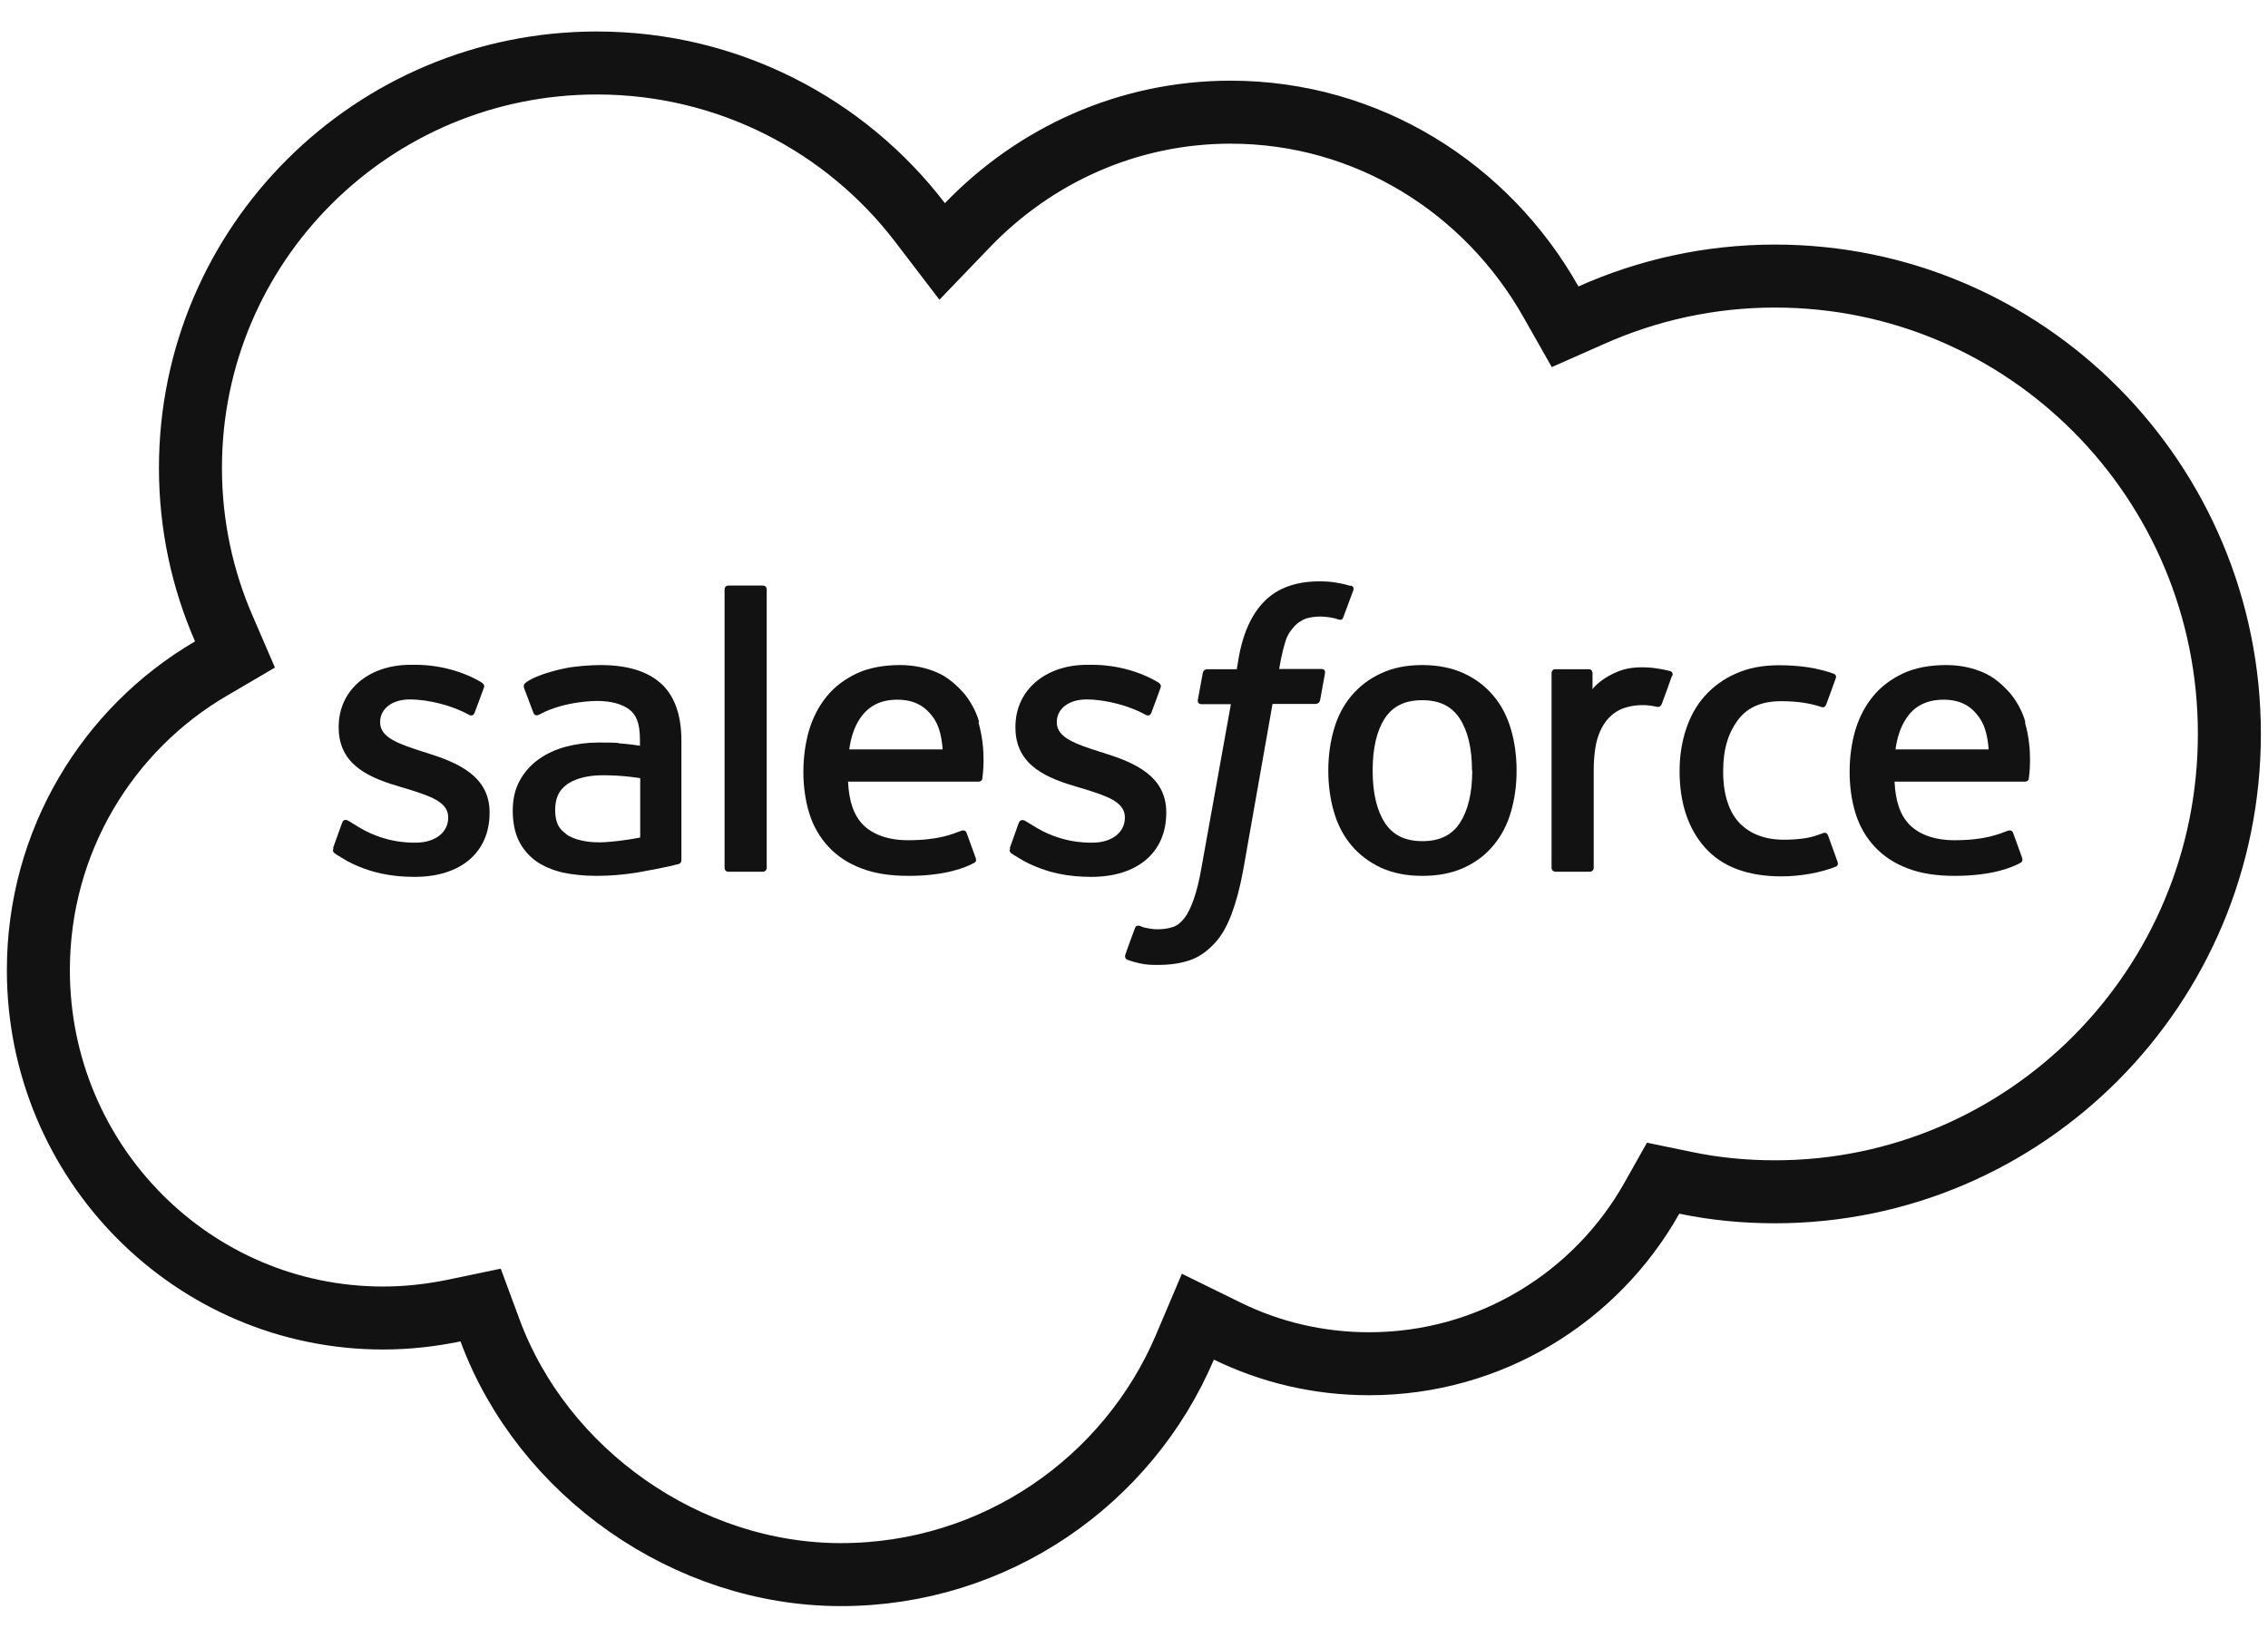 <?xml version="1.0" encoding="UTF-8"?>
<svg xmlns="http://www.w3.org/2000/svg" width="36" height="26" viewBox="0 0 36 26" fill="none">
  <g clip-path="url(#clip0_4510_40376)">
    <path d="M9.474 1C11.566 1 13.425 1.993 14.602 3.53L14.955 3.992L15.358 3.573C16.424 2.466 17.901 1.781 19.534 1.781C21.706 1.781 23.602 2.991 24.619 4.793L24.843 5.188L25.259 5.004C26.151 4.606 27.139 4.383 28.174 4.383C32.156 4.383 35.387 7.632 35.387 11.652C35.387 15.672 32.152 18.922 28.174 18.922C27.686 18.922 27.211 18.875 26.757 18.78L26.399 18.706L26.22 19.024C25.338 20.592 23.657 21.652 21.732 21.652C20.925 21.652 20.163 21.467 19.487 21.137L19.014 20.905L18.808 21.391C17.905 23.513 15.797 25 13.348 25C10.902 25 8.614 23.382 7.778 21.123L7.629 20.72L7.208 20.808C6.843 20.883 6.466 20.926 6.081 20.926C3.063 20.926 0.609 18.458 0.609 15.402C0.609 13.356 1.711 11.572 3.348 10.615L3.73 10.391L3.554 9.983C3.213 9.202 3.023 8.336 3.023 7.43C3.023 3.879 5.91 1 9.474 1Z" stroke="#121212"></path>
    <path d="M5.294 13.465C5.271 13.523 5.302 13.535 5.31 13.547C5.376 13.594 5.447 13.629 5.513 13.672C5.877 13.863 6.222 13.922 6.582 13.922C7.317 13.922 7.771 13.531 7.771 12.906V12.895C7.771 12.316 7.255 12.105 6.773 11.953L6.711 11.934C6.347 11.816 6.034 11.715 6.034 11.473V11.461C6.034 11.258 6.218 11.105 6.503 11.105C6.82 11.105 7.196 11.211 7.435 11.344C7.435 11.344 7.505 11.391 7.532 11.32C7.548 11.281 7.669 10.953 7.681 10.918C7.697 10.879 7.669 10.852 7.646 10.836C7.368 10.668 6.989 10.555 6.593 10.555H6.519C5.846 10.555 5.376 10.961 5.376 11.539V11.551C5.376 12.164 5.893 12.359 6.378 12.5L6.456 12.523C6.809 12.633 7.114 12.727 7.114 12.973V12.984C7.114 13.211 6.914 13.379 6.597 13.379C6.472 13.379 6.077 13.379 5.65 13.105C5.599 13.074 5.568 13.055 5.529 13.031C5.509 13.02 5.455 12.996 5.431 13.062L5.286 13.465H5.294Z" fill="#121212"></path>
    <path d="M16.035 13.465C16.012 13.523 16.043 13.535 16.051 13.547C16.118 13.594 16.188 13.629 16.255 13.672C16.619 13.863 16.963 13.922 17.323 13.922C18.058 13.922 18.512 13.531 18.512 12.906V12.895C18.512 12.316 18 12.105 17.515 11.953L17.452 11.934C17.088 11.816 16.775 11.715 16.775 11.473V11.461C16.775 11.258 16.959 11.105 17.245 11.105C17.561 11.105 17.937 11.211 18.176 11.344C18.176 11.344 18.246 11.391 18.274 11.32C18.289 11.281 18.411 10.953 18.422 10.918C18.438 10.879 18.411 10.852 18.387 10.836C18.109 10.668 17.73 10.555 17.335 10.555H17.26C16.587 10.555 16.118 10.961 16.118 11.539V11.551C16.118 12.164 16.634 12.359 17.119 12.5L17.198 12.523C17.55 12.633 17.855 12.727 17.855 12.973V12.984C17.855 13.211 17.655 13.379 17.338 13.379C17.213 13.379 16.818 13.379 16.392 13.105C16.341 13.074 16.309 13.055 16.27 13.031C16.259 13.023 16.196 13 16.172 13.062L16.028 13.465H16.035Z" fill="#121212"></path>
    <path d="M23.983 11.578C23.924 11.375 23.831 11.195 23.705 11.047C23.58 10.898 23.424 10.777 23.236 10.691C23.048 10.605 22.829 10.559 22.578 10.559C22.328 10.559 22.109 10.602 21.921 10.691C21.733 10.777 21.576 10.898 21.451 11.047C21.326 11.195 21.232 11.375 21.174 11.578C21.115 11.781 21.084 12 21.084 12.234C21.084 12.469 21.115 12.691 21.174 12.891C21.232 13.094 21.326 13.273 21.451 13.422C21.576 13.57 21.737 13.691 21.921 13.777C22.109 13.863 22.328 13.906 22.578 13.906C22.829 13.906 23.048 13.863 23.236 13.777C23.424 13.691 23.58 13.574 23.705 13.422C23.831 13.273 23.924 13.094 23.983 12.891C24.042 12.688 24.073 12.469 24.073 12.234C24.073 12 24.042 11.777 23.983 11.578ZM23.369 12.234C23.369 12.59 23.302 12.867 23.173 13.066C23.044 13.262 22.848 13.355 22.578 13.355C22.308 13.355 22.113 13.262 21.983 13.066C21.854 12.867 21.788 12.59 21.788 12.234C21.788 11.879 21.854 11.602 21.98 11.406C22.109 11.211 22.3 11.117 22.574 11.117C22.848 11.117 23.04 11.211 23.169 11.406C23.298 11.602 23.365 11.879 23.365 12.234" fill="#121212"></path>
    <path fill-rule="evenodd" clip-rule="evenodd" d="M29.015 13.262C28.996 13.203 28.937 13.227 28.937 13.227C28.847 13.262 28.753 13.293 28.651 13.309C28.55 13.324 28.436 13.332 28.315 13.332C28.017 13.332 27.783 13.242 27.614 13.07C27.446 12.895 27.348 12.613 27.352 12.234C27.352 11.887 27.438 11.629 27.587 11.43C27.736 11.23 27.963 11.133 28.268 11.133C28.522 11.133 28.714 11.16 28.918 11.227C28.918 11.227 28.965 11.246 28.988 11.184C29.043 11.035 29.082 10.93 29.14 10.766C29.156 10.719 29.117 10.699 29.101 10.695C29.023 10.664 28.835 10.613 28.695 10.594C28.561 10.574 28.409 10.562 28.237 10.562C27.978 10.562 27.751 10.605 27.552 10.695C27.356 10.781 27.192 10.902 27.059 11.051C26.926 11.199 26.828 11.379 26.761 11.582C26.695 11.785 26.66 12.004 26.66 12.242C26.66 12.75 26.797 13.16 27.067 13.461C27.337 13.762 27.744 13.914 28.276 13.914C28.589 13.914 28.91 13.852 29.145 13.758C29.145 13.758 29.188 13.738 29.168 13.684L29.019 13.27L29.015 13.262Z" fill="#121212"></path>
    <path fill-rule="evenodd" clip-rule="evenodd" d="M32.149 11.465C32.099 11.27 31.969 11.07 31.883 10.98C31.75 10.836 31.621 10.738 31.488 10.68C31.32 10.605 31.116 10.559 30.893 10.559C30.635 10.559 30.4 10.602 30.209 10.691C30.017 10.781 29.856 10.902 29.731 11.055C29.606 11.207 29.512 11.387 29.449 11.594C29.391 11.797 29.359 12.02 29.359 12.254C29.359 12.488 29.391 12.715 29.453 12.914C29.516 13.117 29.618 13.293 29.755 13.441C29.892 13.59 30.068 13.707 30.275 13.785C30.482 13.867 30.737 13.906 31.026 13.906C31.625 13.906 31.942 13.77 32.071 13.699C32.095 13.688 32.114 13.664 32.091 13.602L31.954 13.223C31.934 13.168 31.875 13.188 31.875 13.188C31.727 13.242 31.515 13.34 31.022 13.34C30.701 13.34 30.463 13.246 30.314 13.098C30.162 12.945 30.087 12.723 30.072 12.41H32.145C32.145 12.41 32.2 12.41 32.204 12.359C32.204 12.336 32.275 11.934 32.142 11.469L32.149 11.465ZM30.087 11.898C30.115 11.703 30.169 11.539 30.256 11.41C30.381 11.215 30.576 11.109 30.85 11.109C31.124 11.109 31.3 11.215 31.429 11.41C31.515 11.539 31.551 11.707 31.566 11.898H30.087Z" fill="#121212"></path>
    <path fill-rule="evenodd" clip-rule="evenodd" d="M15.542 11.465C15.492 11.27 15.362 11.07 15.276 10.98C15.143 10.836 15.014 10.738 14.881 10.68C14.713 10.605 14.509 10.559 14.286 10.559C14.028 10.559 13.793 10.602 13.602 10.691C13.41 10.781 13.249 10.902 13.124 11.055C12.999 11.207 12.905 11.387 12.842 11.594C12.784 11.797 12.752 12.02 12.752 12.254C12.752 12.488 12.784 12.715 12.846 12.914C12.909 13.117 13.011 13.293 13.148 13.441C13.285 13.59 13.461 13.707 13.668 13.785C13.876 13.867 14.13 13.906 14.419 13.906C15.018 13.906 15.335 13.77 15.464 13.699C15.488 13.688 15.507 13.664 15.48 13.602L15.343 13.223C15.323 13.168 15.265 13.188 15.265 13.188C15.116 13.242 14.905 13.34 14.412 13.34C14.091 13.34 13.852 13.246 13.703 13.098C13.551 12.945 13.476 12.723 13.461 12.41H15.535C15.535 12.41 15.589 12.41 15.593 12.359C15.593 12.336 15.664 11.934 15.531 11.469L15.542 11.465ZM13.48 11.898C13.508 11.703 13.562 11.539 13.649 11.41C13.778 11.215 13.969 11.109 14.243 11.109C14.517 11.109 14.693 11.215 14.826 11.41C14.912 11.539 14.948 11.707 14.963 11.898H13.484H13.48Z" fill="#121212"></path>
    <path d="M9.822 11.797C9.736 11.789 9.63 11.789 9.497 11.789C9.321 11.789 9.149 11.812 8.984 11.855C8.824 11.898 8.675 11.965 8.55 12.055C8.425 12.145 8.323 12.258 8.249 12.395C8.174 12.531 8.139 12.691 8.139 12.871C8.139 13.051 8.17 13.215 8.233 13.344C8.296 13.473 8.386 13.582 8.503 13.668C8.617 13.75 8.761 13.812 8.926 13.852C9.09 13.887 9.274 13.906 9.474 13.906C9.685 13.906 9.9 13.887 10.104 13.855C10.307 13.82 10.557 13.77 10.624 13.754C10.694 13.738 10.769 13.719 10.769 13.719C10.82 13.707 10.816 13.652 10.816 13.652V11.758C10.816 11.344 10.702 11.035 10.483 10.844C10.264 10.652 9.947 10.559 9.532 10.559C9.376 10.559 9.125 10.578 8.977 10.609C8.977 10.609 8.523 10.695 8.339 10.844C8.339 10.844 8.3 10.867 8.319 10.926L8.468 11.32C8.487 11.371 8.534 11.355 8.534 11.355C8.534 11.355 8.55 11.348 8.57 11.34C8.969 11.125 9.474 11.129 9.474 11.129C9.697 11.129 9.869 11.176 9.986 11.262C10.1 11.348 10.158 11.48 10.158 11.754V11.84C9.982 11.812 9.818 11.801 9.818 11.801L9.822 11.797ZM8.996 13.25C8.914 13.184 8.902 13.168 8.875 13.129C8.836 13.066 8.812 12.977 8.812 12.859C8.812 12.676 8.871 12.547 8.996 12.457C8.996 12.457 9.176 12.301 9.599 12.309C9.896 12.309 10.162 12.355 10.162 12.355V13.297C10.162 13.297 9.9 13.352 9.603 13.371C9.18 13.395 8.992 13.25 8.996 13.25Z" fill="#121212"></path>
    <path fill-rule="evenodd" clip-rule="evenodd" d="M26.546 10.73C26.561 10.684 26.53 10.66 26.515 10.656C26.479 10.645 26.303 10.605 26.166 10.598C25.904 10.582 25.759 10.625 25.63 10.684C25.501 10.742 25.36 10.836 25.278 10.941V10.688C25.278 10.652 25.255 10.625 25.219 10.625H24.687C24.652 10.625 24.628 10.652 24.628 10.688V13.777C24.628 13.813 24.656 13.84 24.691 13.84H25.235C25.27 13.84 25.297 13.813 25.297 13.777V12.234C25.297 12.027 25.321 11.82 25.368 11.691C25.411 11.563 25.474 11.461 25.548 11.387C25.622 11.313 25.708 11.262 25.802 11.234C25.9 11.203 26.006 11.195 26.08 11.195C26.19 11.195 26.307 11.223 26.307 11.223C26.346 11.227 26.37 11.203 26.381 11.168C26.417 11.074 26.518 10.789 26.538 10.734L26.546 10.73Z" fill="#121212"></path>
    <path fill-rule="evenodd" clip-rule="evenodd" d="M21.432 9.301C21.365 9.281 21.306 9.266 21.228 9.254C21.15 9.238 21.052 9.23 20.947 9.23C20.571 9.23 20.277 9.336 20.07 9.547C19.863 9.754 19.722 10.07 19.655 10.484L19.632 10.625H19.162C19.162 10.625 19.103 10.625 19.092 10.684L19.013 11.113C19.009 11.156 19.025 11.18 19.08 11.18H19.538L19.072 13.77C19.037 13.977 18.994 14.148 18.947 14.281C18.9 14.41 18.857 14.504 18.802 14.574C18.747 14.641 18.7 14.691 18.614 14.719C18.544 14.742 18.462 14.754 18.372 14.754C18.321 14.754 18.254 14.746 18.203 14.734C18.152 14.727 18.129 14.715 18.09 14.699C18.09 14.699 18.035 14.68 18.016 14.734C18 14.777 17.875 15.113 17.863 15.156C17.847 15.195 17.871 15.23 17.894 15.238C17.957 15.262 18 15.273 18.082 15.293C18.196 15.32 18.293 15.32 18.387 15.32C18.579 15.32 18.751 15.293 18.896 15.242C19.041 15.191 19.166 15.098 19.279 14.977C19.401 14.844 19.475 14.703 19.549 14.512C19.62 14.324 19.683 14.09 19.733 13.816L20.199 11.176H20.884C20.884 11.176 20.942 11.176 20.954 11.117L21.032 10.688C21.037 10.645 21.021 10.621 20.966 10.621H20.305C20.305 10.621 20.34 10.375 20.414 10.152C20.446 10.059 20.508 9.984 20.559 9.93C20.61 9.879 20.669 9.844 20.731 9.82C20.798 9.801 20.872 9.789 20.954 9.789C21.017 9.789 21.079 9.797 21.127 9.805C21.189 9.816 21.216 9.824 21.232 9.832C21.299 9.852 21.31 9.832 21.322 9.801L21.483 9.367C21.498 9.32 21.459 9.301 21.443 9.297L21.432 9.301Z" fill="#121212"></path>
    <path fill-rule="evenodd" clip-rule="evenodd" d="M12.17 13.777C12.17 13.812 12.146 13.84 12.111 13.84H11.559C11.524 13.84 11.501 13.812 11.501 13.777V9.359C11.501 9.324 11.524 9.297 11.559 9.297H12.111C12.146 9.297 12.17 9.324 12.17 9.359V13.777Z" fill="#121212"></path>
  </g>
  <defs>
    <clipPath id="clip0_4510_40376">
      <rect width="36" height="25" fill="white" transform="translate(0 0.5)"></rect>
    </clipPath>
  </defs>
</svg>
